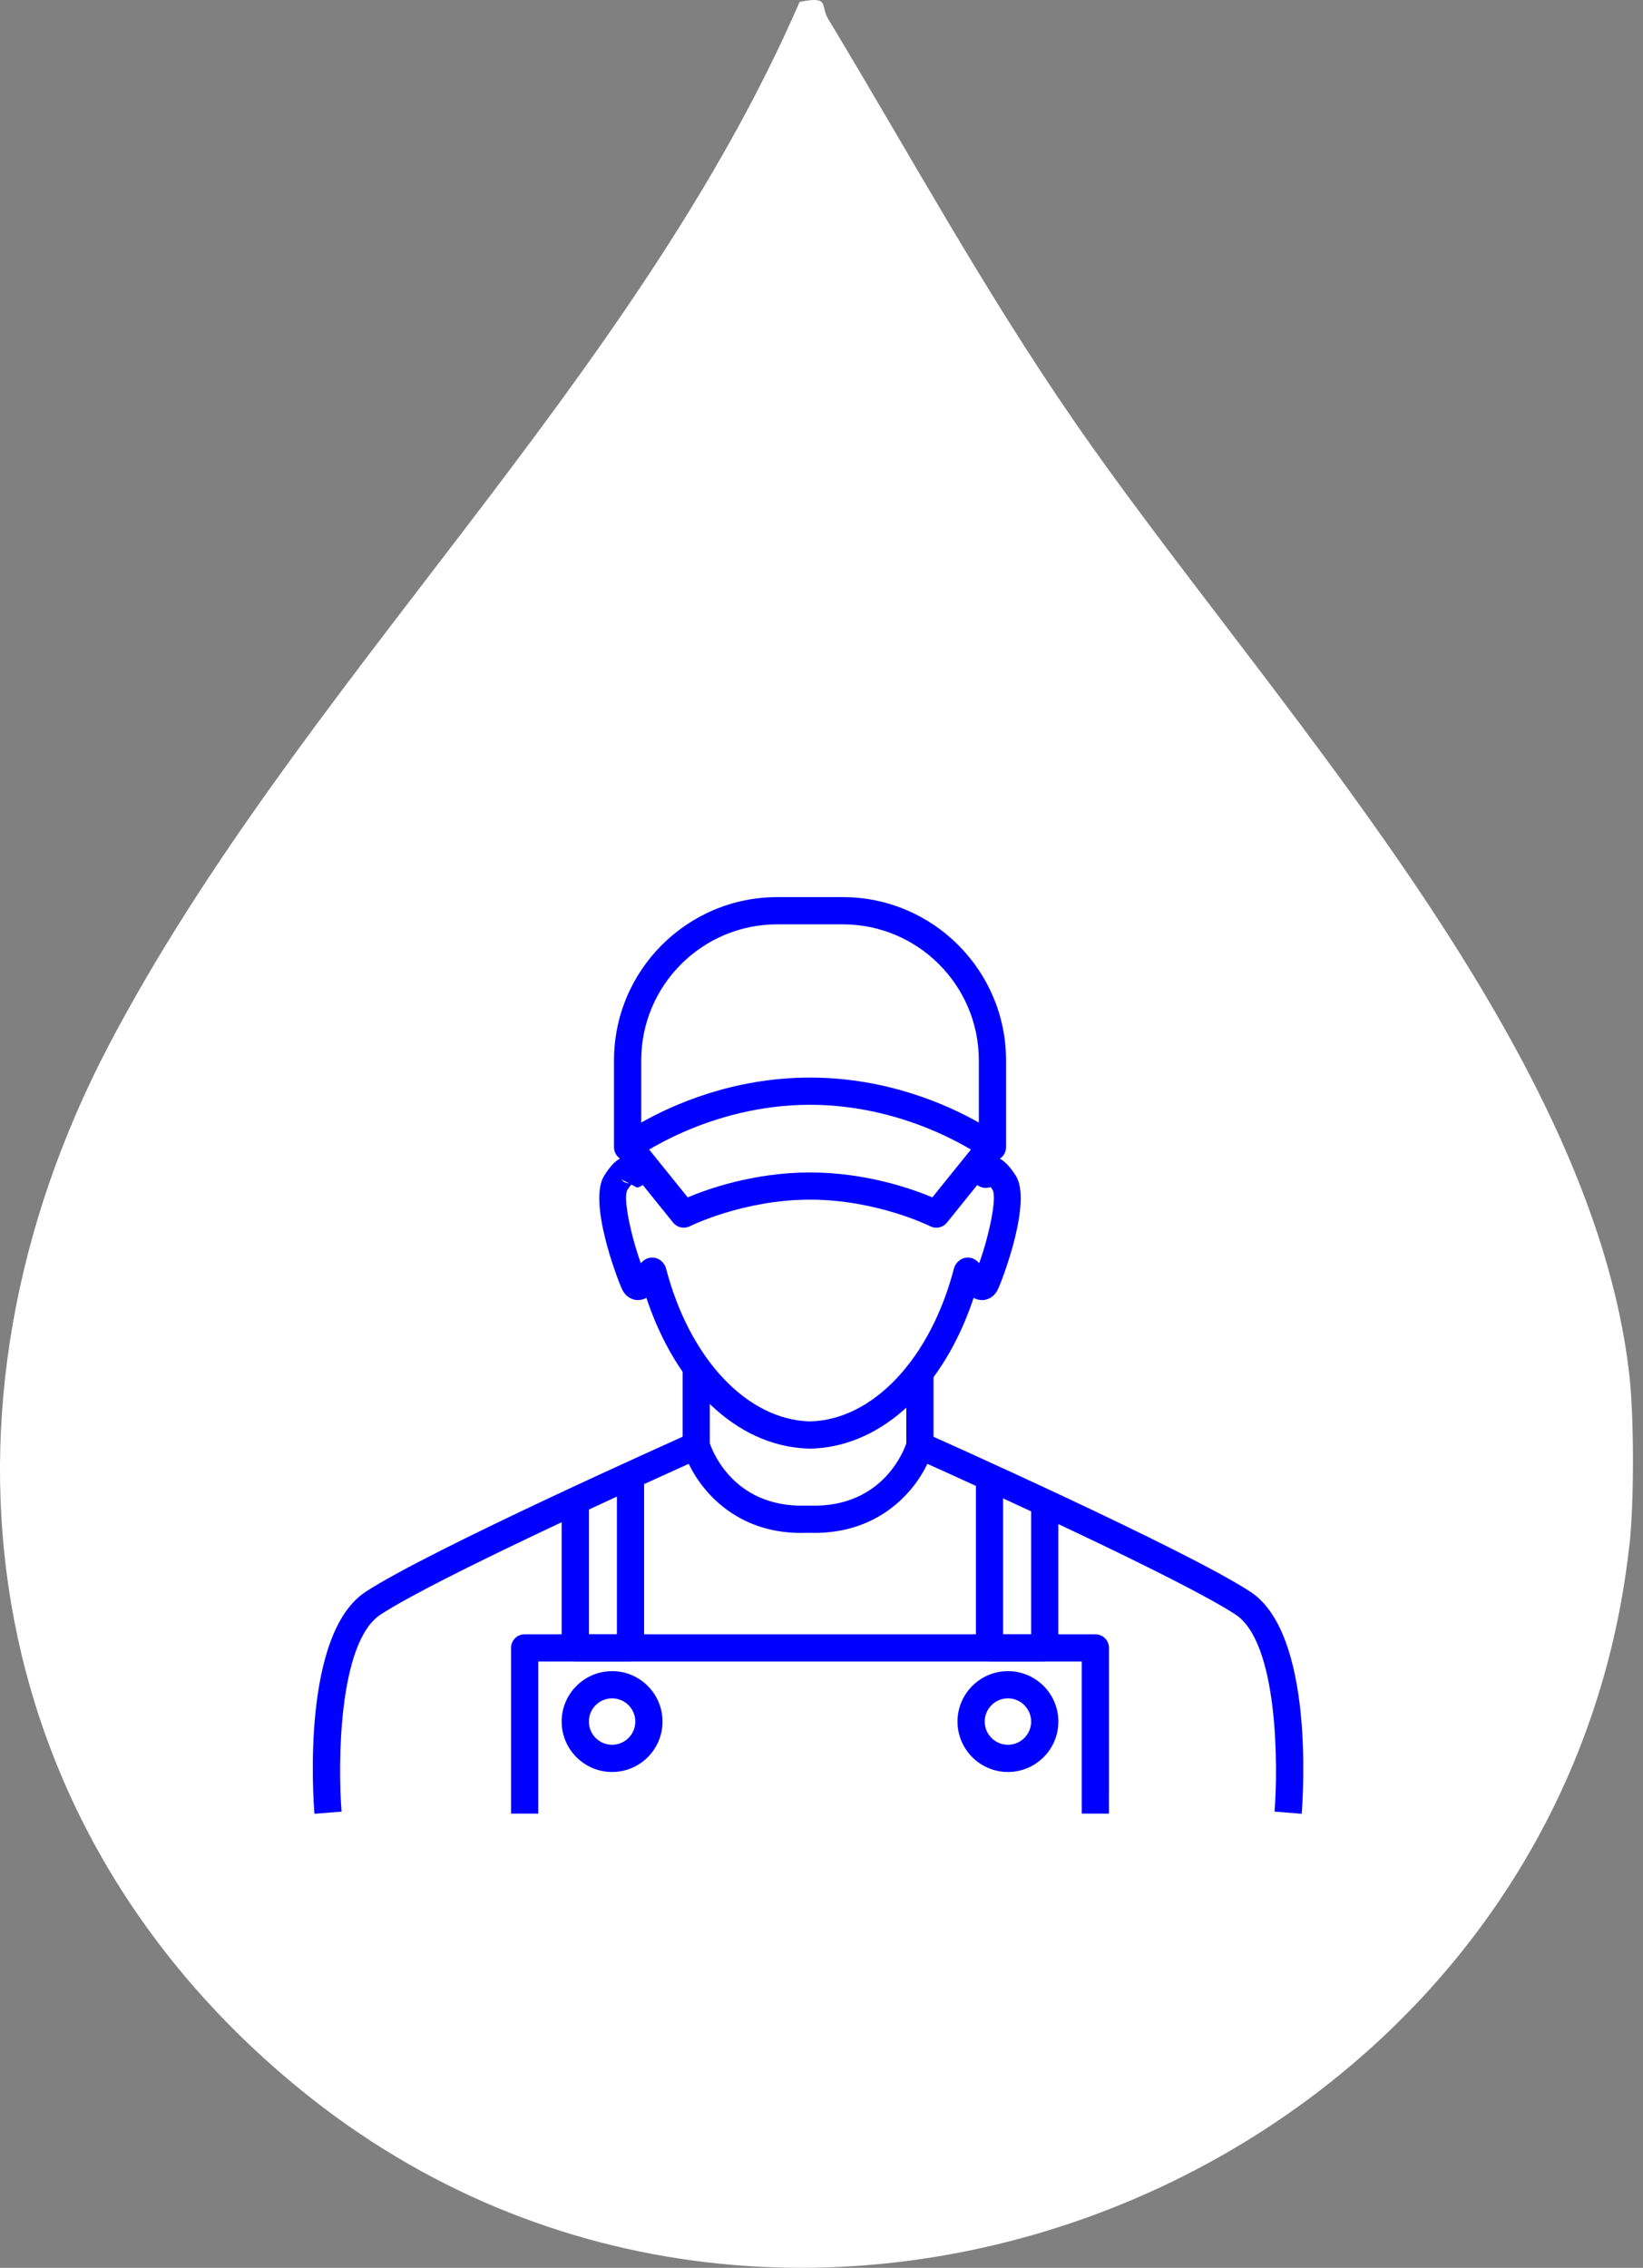 <svg xmlns="http://www.w3.org/2000/svg" width="71" height="98" viewBox="0 0 71 98" fill="none"><rect x="0" y="0" width="71" height="98" fill="#808080" stroke="none"/><path d="M70.412 66.764C67.439 93.89 34.266 107.662 12.977 90.294C-1.046 78.857 -3.564 60.868 4.744 45.089C12.919 29.557 27.427 16.504 34.554 0.083C35.885 -0.187 35.44 0.242 35.783 0.809C39.353 6.729 42.455 12.45 46.415 18.194C54.526 29.955 68.821 44.947 70.416 59.48C70.616 61.307 70.616 64.936 70.416 66.764H70.412Z" fill="white"></path><g clip-path="url(#clip0_27027_2671)"><path d="M47.923 78.373H46.747V71.8H23.26V78.373H22.084V71.212C22.084 70.888 22.347 70.624 22.672 70.624H47.336C47.661 70.624 47.924 70.888 47.924 71.212L47.923 78.373Z" fill="#0000FF"></path><path d="M56.25 78.38L55.078 78.286C55.235 76.327 55.238 70.976 53.386 69.767C50.997 68.208 42.369 64.291 40.075 63.258C39.442 64.582 37.855 66.336 34.959 66.239H34.86C31.988 66.346 30.395 64.581 29.763 63.258C27.469 64.29 18.841 68.208 16.452 69.767C14.6 70.975 14.603 76.326 14.761 78.286L13.588 78.38C13.525 77.587 13.043 70.587 15.809 68.782C18.637 66.938 29.391 62.136 29.847 61.931C30.003 61.863 30.181 61.864 30.334 61.936C30.489 62.008 30.604 62.143 30.651 62.307C30.686 62.421 31.539 65.172 34.84 65.063H34.979C38.293 65.177 39.154 62.422 39.188 62.305C39.235 62.142 39.352 62.007 39.505 61.936C39.66 61.865 39.836 61.863 39.992 61.932C40.448 62.136 51.202 66.938 54.029 68.783C56.795 70.588 56.313 77.588 56.25 78.38Z" fill="#0000FF"></path><path d="M27.246 71.801H24.859C24.534 71.801 24.271 71.538 24.271 71.213V65.148H25.447V70.625H26.659V64.052H27.834V71.213C27.834 71.538 27.571 71.801 27.246 71.801Z" fill="#0000FF"></path><path d="M45.147 71.8H42.76C42.435 71.8 42.172 71.537 42.172 71.213V64.053H43.348V70.625H44.559V64.552H45.735V71.213C45.735 71.537 45.472 71.8 45.147 71.8Z" fill="#0000FF"></path><path d="M26.451 76.574C25.249 76.574 24.271 75.596 24.271 74.395C24.271 73.194 25.249 72.216 26.451 72.216C27.652 72.216 28.63 73.194 28.63 74.395C28.63 75.597 27.652 76.574 26.451 76.574ZM26.451 73.392C25.897 73.392 25.447 73.842 25.447 74.395C25.447 74.948 25.897 75.398 26.451 75.398C27.004 75.398 27.454 74.948 27.454 74.395C27.454 73.842 27.004 73.392 26.451 73.392Z" fill="#0000FF"></path><path d="M43.556 76.574C42.355 76.574 41.377 75.596 41.377 74.395C41.377 73.194 42.355 72.216 43.556 72.216C44.758 72.216 45.736 73.194 45.736 74.395C45.736 75.597 44.758 76.574 43.556 76.574ZM43.556 73.392C43.003 73.392 42.553 73.842 42.553 74.395C42.553 74.948 43.003 75.398 43.556 75.398C44.11 75.398 44.56 74.948 44.56 74.395C44.56 73.842 44.11 73.392 43.556 73.392Z" fill="#0000FF"></path><path d="M35.103 62.601H34.904C34.872 62.601 34.84 62.598 34.809 62.593C31.828 62.44 29.218 59.95 27.933 56.086C27.81 56.154 27.671 56.19 27.511 56.179C27.381 56.169 27.062 56.102 26.877 55.703C26.662 55.24 25.402 51.916 26.112 50.801C26.372 50.393 26.727 49.921 27.242 49.962C27.412 49.973 27.726 50.054 27.92 50.47L27.781 50.538H27.997C27.997 50.763 27.998 51.216 27.531 51.32L27.278 51.188C27.235 51.24 27.177 51.318 27.104 51.433C26.921 51.797 27.27 53.415 27.692 54.589C27.831 54.432 28.014 54.308 28.291 54.353C28.519 54.392 28.723 54.588 28.781 54.812C29.797 58.72 32.289 61.361 35.003 61.424C37.718 61.361 40.209 58.719 41.225 54.812C41.283 54.587 41.487 54.392 41.715 54.353C41.99 54.307 42.175 54.432 42.314 54.588C42.736 53.415 43.084 51.796 42.899 51.428C42.866 51.377 42.836 51.333 42.81 51.296C42.694 51.339 42.573 51.342 42.474 51.32C42.009 51.217 42.009 50.763 42.009 50.593L42.284 50.58L42.084 50.475C42.28 50.054 42.594 49.973 42.764 49.962C43.257 49.931 43.633 50.393 43.893 50.801C44.604 51.915 43.344 55.239 43.13 55.702C42.944 56.102 42.625 56.169 42.495 56.179C42.336 56.19 42.195 56.153 42.074 56.086C40.789 59.95 38.178 62.439 35.197 62.593C35.167 62.598 35.135 62.601 35.103 62.601ZM26.855 50.968C26.867 50.991 26.946 51.089 27.093 51.124C27.123 51.132 27.152 51.135 27.179 51.136L26.855 50.968Z" fill="#0000FF"></path><path d="M30.674 58.892H29.498V62.468H30.674V58.892Z" fill="#0000FF"></path><path d="M40.34 59.488H39.164V62.468H40.34V59.488Z" fill="#0000FF"></path><path d="M42.887 50.166C42.762 50.166 42.639 50.127 42.536 50.05C42.505 50.026 39.381 47.742 35.003 47.742C30.627 47.742 27.503 50.026 27.472 50.05C27.294 50.182 27.055 50.204 26.857 50.103C26.659 50.004 26.533 49.8 26.533 49.578V45.821C26.533 41.932 29.697 38.768 33.585 38.768H36.422C40.311 38.768 43.475 41.932 43.475 45.821V49.578C43.475 49.8 43.349 50.004 43.15 50.103C43.067 50.145 42.976 50.166 42.887 50.166ZM35.003 46.566C38.348 46.566 40.975 47.759 42.299 48.511V45.822C42.299 42.58 39.662 39.944 36.422 39.944H33.585C30.344 39.944 27.709 42.581 27.709 45.822V48.511C29.032 47.759 31.659 46.566 35.003 46.566Z" fill="#0000FF"></path><path d="M40.462 53.053C40.372 53.053 40.282 53.033 40.197 52.99C40.175 52.979 37.881 51.841 35.003 51.841C32.126 51.841 29.833 52.979 29.811 52.99C29.562 53.114 29.262 53.049 29.088 52.834L26.663 49.827L27.578 49.089L29.718 51.743C30.57 51.383 32.577 50.666 35.003 50.666C37.43 50.666 39.437 51.383 40.29 51.743L42.429 49.089L43.344 49.827L40.92 52.834C40.805 52.977 40.635 53.053 40.462 53.053Z" fill="#0000FF"></path></g><defs><clipPath id="clip0_27027_2671"><rect width="42.805" height="42.805" fill="white" transform="translate(13.517 37.172)"></rect></clipPath></defs></svg>